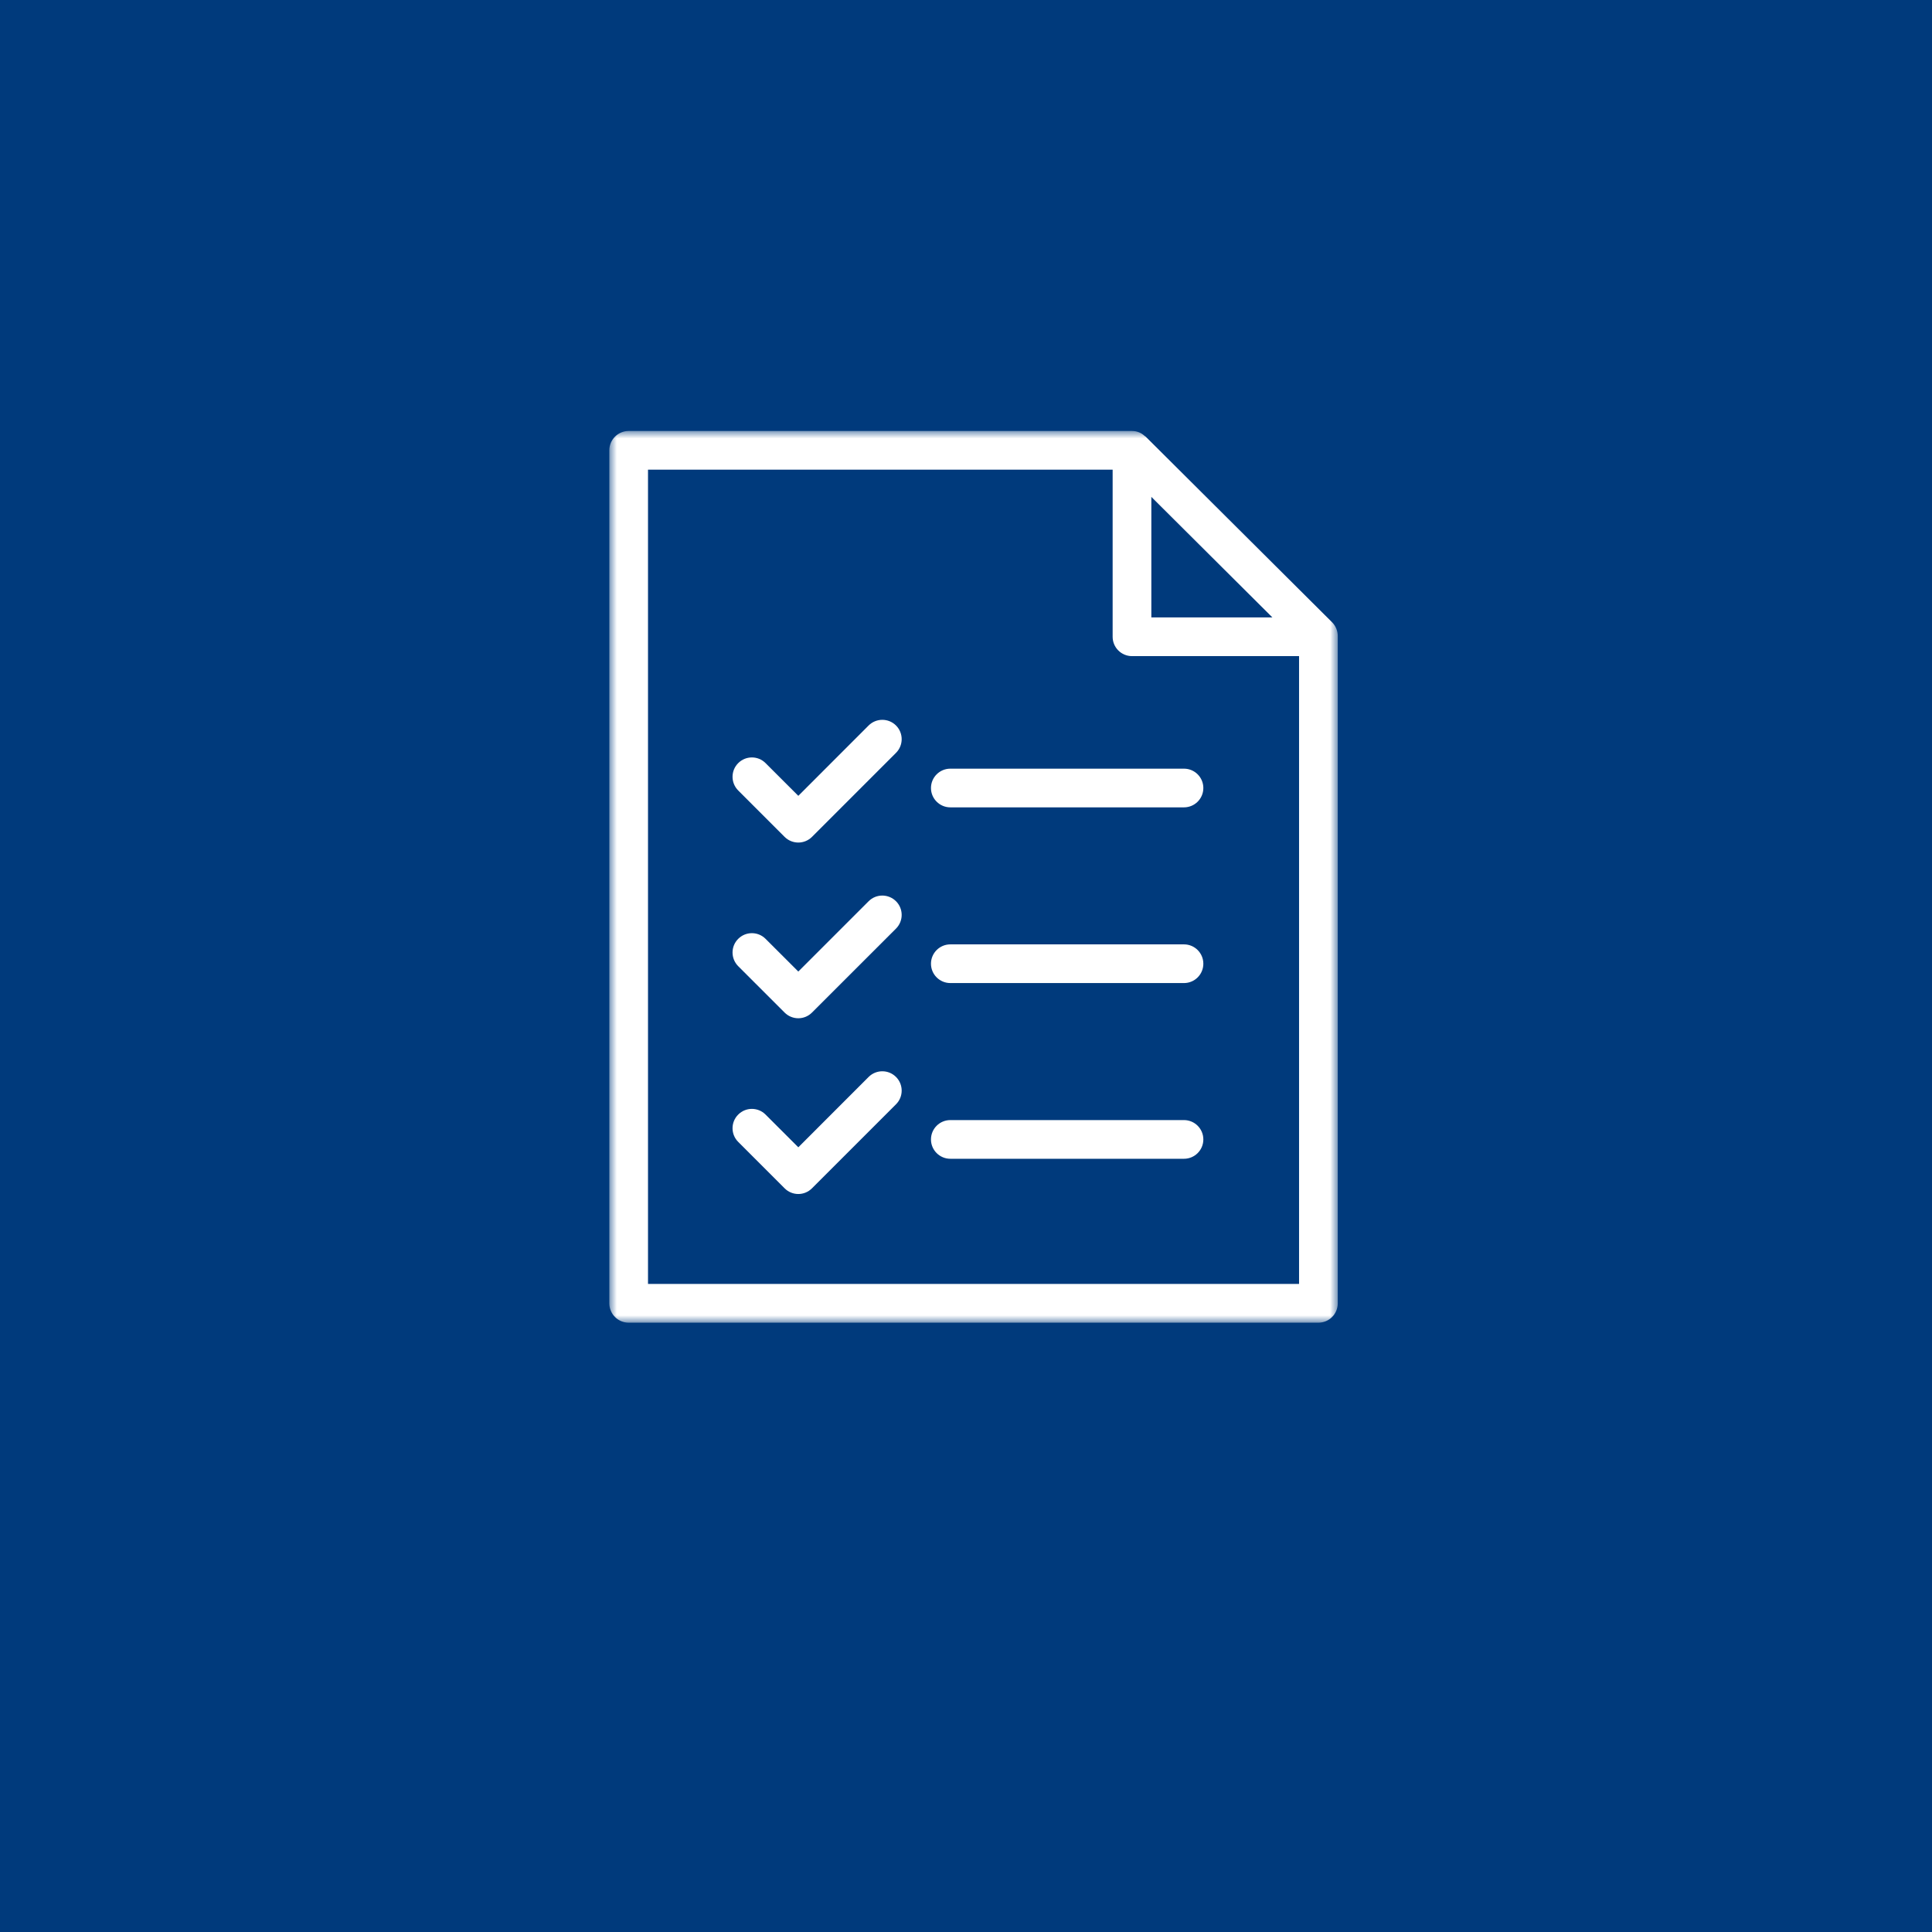 <?xml version="1.0" encoding="UTF-8"?>
<svg width="130px" height="130px" viewBox="0 0 130 130" version="1.1" xmlns="http://www.w3.org/2000/svg" xmlns:xlink="http://www.w3.org/1999/xlink">
    <title>Check-up</title>
    <defs>
        <polygon id="path-1" points="0 0 49.015 0 49.015 60 0 60"></polygon>
    </defs>
    <g id="Wireframe" stroke="none" stroke-width="1" fill="none" fill-rule="evenodd">
        <g id="Page-interne" transform="translate(-734, -604)">
            <g id="Avantages" transform="translate(216, 604)">
                <g id="Clé-en-main" transform="translate(399, 0)">
                    <g id="Check-up" transform="translate(119, 0)">
                        <rect id="Rectangle" fill="#003A7C" x="0" y="0" width="130" height="130"></rect>
                        <g id="Group-3" transform="translate(41, 29)">
                            <mask id="mask-2" fill="white">
                                <use xlink:href="#path-1"></use>
                            </mask>
                            <g id="Clip-2"></g>
                            <path d="M39.97,47.67 C39.97,48.389 39.387,48.971 38.668,48.971 L22.946,48.971 C22.228,48.971 21.643,48.389 21.643,47.67 C21.643,46.951 22.228,46.368 22.946,46.368 L38.668,46.368 C39.387,46.368 39.97,46.951 39.97,47.67 L39.97,47.67 Z M19.29,43.465 C19.799,43.974 19.799,44.799 19.29,45.306 L13.636,50.959 C13.381,51.214 13.049,51.342 12.717,51.342 C12.384,51.342 12.049,51.214 11.795,50.959 L8.673,47.836 C8.164,47.329 8.164,46.504 8.673,45.997 C9.181,45.487 10.005,45.487 10.513,45.997 L12.717,48.199 L17.448,43.465 C17.958,42.957 18.782,42.957 19.29,43.465 L19.29,43.465 Z M39.97,35.847 C39.97,36.565 39.387,37.148 38.668,37.148 L22.946,37.148 C22.228,37.148 21.643,36.565 21.643,35.847 C21.643,35.128 22.228,34.545 22.946,34.545 L38.668,34.545 C39.387,34.545 39.97,35.128 39.97,35.847 L39.97,35.847 Z M19.29,31.642 C19.799,32.151 19.799,32.973 19.29,33.483 L13.636,39.134 C13.381,39.389 13.049,39.516 12.717,39.516 C12.384,39.516 12.049,39.389 11.795,39.134 L8.673,36.013 C8.164,35.503 8.164,34.679 8.673,34.172 C9.181,33.664 10.005,33.664 10.513,34.172 L12.717,36.373 L17.448,31.642 C17.958,31.132 18.782,31.136 19.29,31.642 L19.29,31.642 Z M39.97,24.024 C39.97,24.742 39.387,25.325 38.668,25.325 L22.946,25.325 C22.228,25.325 21.643,24.742 21.643,24.024 C21.643,23.305 22.228,22.722 22.946,22.722 L38.668,22.722 C39.387,22.722 39.97,23.305 39.97,24.024 L39.97,24.024 Z M19.29,19.816 C19.799,20.326 19.799,21.15 19.29,21.658 L13.636,27.313 C13.381,27.566 13.049,27.693 12.717,27.693 C12.384,27.693 12.049,27.566 11.795,27.313 L8.673,24.19 C8.164,23.68 8.164,22.856 8.673,22.348 C9.181,21.839 10.005,21.839 10.513,22.348 L12.717,24.55 L17.448,19.816 C17.958,19.309 18.782,19.309 19.29,19.816 L19.29,19.816 Z M2.603,57.394 L2.603,2.603 L33.867,2.603 L33.867,13.848 C33.867,14.566 34.45,15.149 35.169,15.149 L46.411,15.149 L46.411,57.394 L2.603,57.394 Z M36.471,4.434 L44.615,12.544 L36.471,12.544 L36.471,4.434 Z M48.632,12.87 L36.091,0.382 C36.091,0.38 36.088,0.38 36.088,0.38 L36.086,0.38 C36.071,0.362 36.047,0.356 36.032,0.343 C35.924,0.246 35.806,0.157 35.667,0.101 C35.512,0.034 35.342,-0 35.169,-0 L1.301,-0 C0.583,-0 -0,0.583 -0,1.301 L-0,58.696 C-0,59.417 0.583,60 1.301,60 L47.713,60 C48.434,60 49.015,59.417 49.015,58.696 L49.015,13.794 C49.015,13.446 48.876,13.116 48.632,12.87 L48.632,12.87 Z" id="Fill-1" fill="#FFFFFF" mask="url(#mask-2)"></path>
                        </g>
                    </g>
                </g>
            </g>
        </g>
    </g>
</svg>